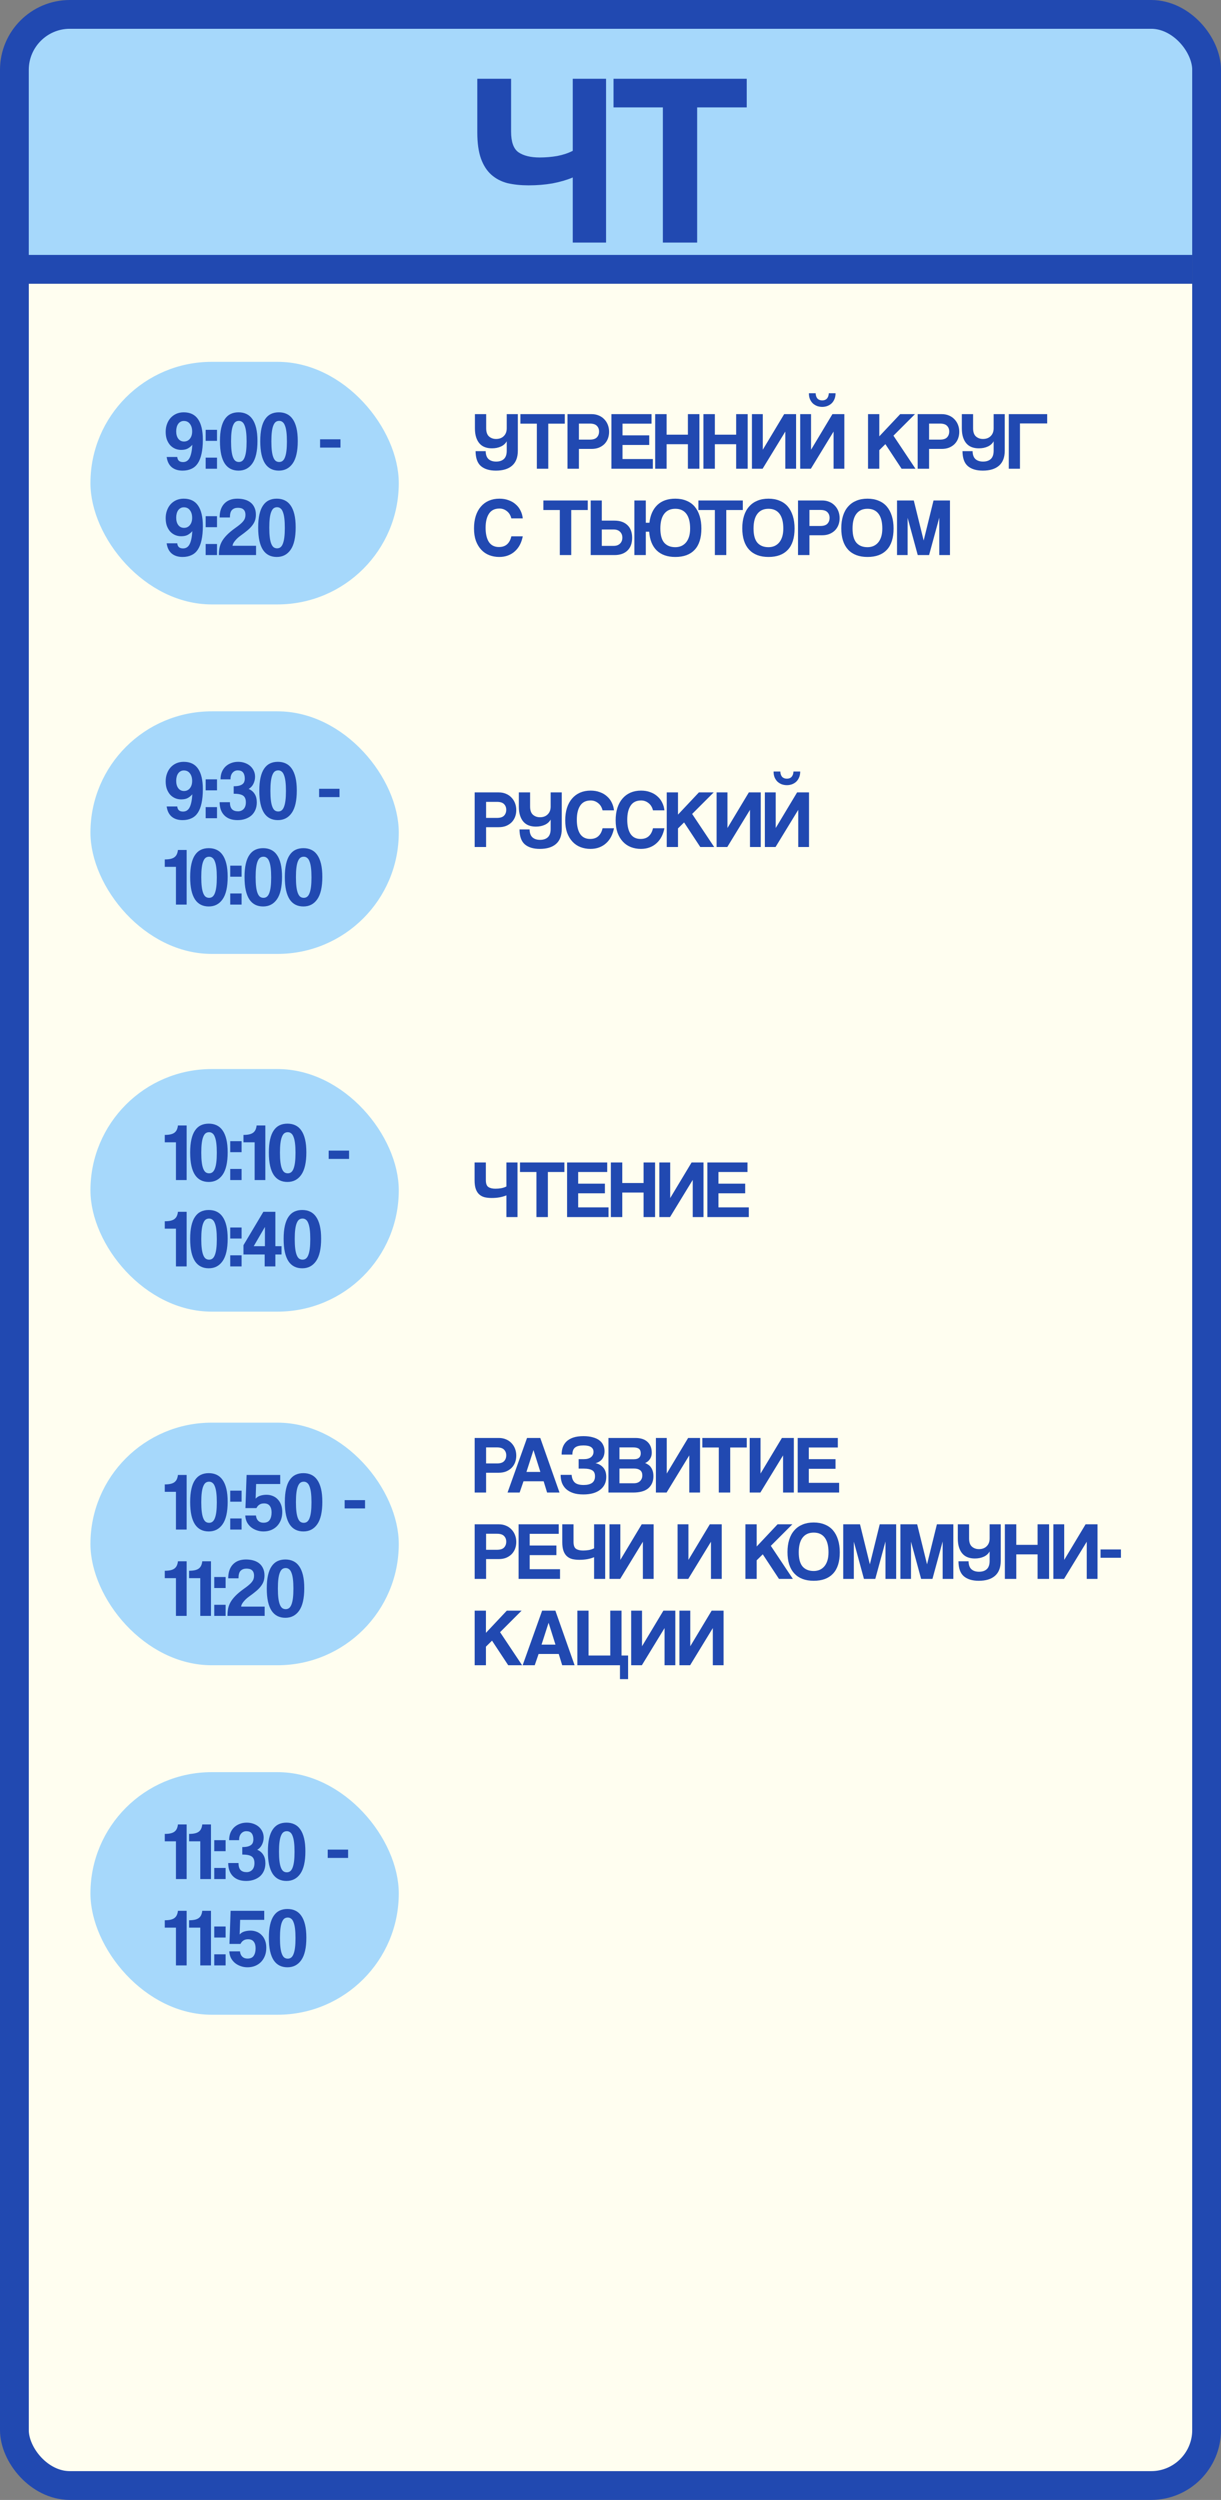 <?xml version="1.0" encoding="UTF-8"?> <svg xmlns="http://www.w3.org/2000/svg" width="297" height="608" viewBox="0 0 297 608" fill="none"><rect x="0" y="0" width="297" height="608" fill="#808080" stroke="none"/><rect x="5" y="7" width="285" height="57" fill="#A6D8FB"></rect><rect x="7" y="69" width="283" height="532" fill="#FFFEF0"></rect><rect x="3.5" y="3.5" width="290" height="601" rx="13.5" stroke="#2149B1" stroke-width="7"></rect><line x1="4" y1="65.5" x2="290" y2="65.5" stroke="#2149B1" stroke-width="7"></line><path d="M139.319 59V43.16C137.919 43.76 136.279 44.24 134.399 44.6C132.559 44.92 130.619 45.08 128.579 45.08C126.699 45.08 124.979 44.9 123.419 44.54C121.899 44.14 120.599 43.46 119.519 42.5C118.439 41.54 117.599 40.24 116.999 38.6C116.399 36.92 116.099 34.78 116.099 32.18V19.16H124.319V32C124.319 34.52 124.919 36.2 126.119 37.04C127.359 37.88 129.079 38.3 131.279 38.3C132.719 38.3 134.139 38.18 135.539 37.94C136.979 37.66 138.239 37.24 139.319 36.68V19.16H147.419V59H139.319ZM161.238 59V26.12H149.238V19.16H181.638V26.12H169.578V59H161.238Z" fill="#2149B1"></path><rect x="22" y="88" width="75" height="59" rx="29.5" fill="#A6D8FB"></rect><rect x="22" y="173" width="75" height="59" rx="29.5" fill="#A6D8FB"></rect><rect x="22" y="260" width="75" height="59" rx="29.5" fill="#A6D8FB"></rect><rect x="22" y="346" width="75" height="59" rx="29.5" fill="#A6D8FB"></rect><rect x="22" y="431" width="75" height="59" rx="29.5" fill="#A6D8FB"></rect><path d="M44.76 107.38C45.347 107.38 45.82 107.16 46.18 106.72C46.553 106.267 46.74 105.673 46.74 104.94C46.74 104.18 46.56 103.567 46.2 103.1C45.853 102.62 45.36 102.38 44.72 102.38C44.413 102.38 44.147 102.447 43.92 102.58C43.693 102.7 43.5 102.873 43.34 103.1C43.18 103.327 43.06 103.593 42.98 103.9C42.9 104.207 42.86 104.54 42.86 104.9C42.86 105.66 43.033 106.267 43.38 106.72C43.727 107.16 44.187 107.38 44.76 107.38ZM43.12 111.14C43.187 111.967 43.653 112.38 44.52 112.38C45.24 112.38 45.773 112.04 46.12 111.36C46.48 110.667 46.7 109.607 46.78 108.18C46.473 108.54 46.107 108.84 45.68 109.08C45.267 109.307 44.727 109.42 44.06 109.42C43.54 109.42 43.047 109.32 42.58 109.12C42.127 108.92 41.727 108.633 41.38 108.26C41.047 107.873 40.78 107.413 40.58 106.88C40.393 106.333 40.3 105.713 40.3 105.02C40.3 104.34 40.407 103.713 40.62 103.14C40.833 102.553 41.127 102.053 41.5 101.64C41.887 101.213 42.347 100.88 42.88 100.64C43.427 100.4 44.027 100.28 44.68 100.28C46.253 100.28 47.42 100.84 48.18 101.96C48.953 103.08 49.34 104.74 49.34 106.94C49.34 108.273 49.233 109.413 49.02 110.36C48.82 111.307 48.513 112.087 48.1 112.7C47.7 113.3 47.187 113.74 46.56 114.02C45.947 114.313 45.227 114.46 44.4 114.46C43.32 114.46 42.44 114.18 41.76 113.62C41.093 113.047 40.687 112.22 40.54 111.14H43.12ZM50.026 114V111.3H52.786V114H50.026ZM50.026 107.22V104.54H52.786V107.22H50.026ZM58.104 112.36C58.424 112.36 58.697 112.273 58.924 112.1C59.164 111.913 59.357 111.627 59.504 111.24C59.664 110.84 59.784 110.327 59.864 109.7C59.944 109.06 59.984 108.287 59.984 107.38C59.984 106.46 59.944 105.68 59.864 105.04C59.784 104.4 59.664 103.887 59.504 103.5C59.357 103.1 59.164 102.813 58.924 102.64C58.697 102.453 58.424 102.36 58.104 102.36C57.784 102.36 57.504 102.447 57.264 102.62C57.037 102.793 56.844 103.08 56.684 103.48C56.524 103.867 56.404 104.38 56.324 105.02C56.244 105.647 56.204 106.42 56.204 107.34C56.204 108.26 56.244 109.04 56.324 109.68C56.404 110.32 56.524 110.84 56.684 111.24C56.844 111.64 57.037 111.927 57.264 112.1C57.504 112.273 57.784 112.36 58.104 112.36ZM58.024 114.46C57.304 114.46 56.664 114.32 56.104 114.04C55.544 113.76 55.071 113.333 54.684 112.76C54.297 112.173 54.004 111.433 53.804 110.54C53.604 109.633 53.504 108.553 53.504 107.3C53.504 106.06 53.604 105 53.804 104.12C54.004 103.227 54.297 102.5 54.684 101.94C55.071 101.367 55.544 100.947 56.104 100.68C56.664 100.413 57.304 100.28 58.024 100.28C58.744 100.28 59.384 100.413 59.944 100.68C60.517 100.947 60.997 101.36 61.384 101.92C61.784 102.48 62.091 103.2 62.304 104.08C62.517 104.96 62.624 106.02 62.624 107.26C62.624 109.727 62.211 111.547 61.384 112.72C60.571 113.88 59.451 114.46 58.024 114.46ZM67.909 112.36C68.229 112.36 68.502 112.273 68.729 112.1C68.969 111.913 69.162 111.627 69.309 111.24C69.469 110.84 69.589 110.327 69.669 109.7C69.749 109.06 69.789 108.287 69.789 107.38C69.789 106.46 69.749 105.68 69.669 105.04C69.589 104.4 69.469 103.887 69.309 103.5C69.162 103.1 68.969 102.813 68.729 102.64C68.502 102.453 68.229 102.36 67.909 102.36C67.589 102.36 67.309 102.447 67.069 102.62C66.842 102.793 66.649 103.08 66.489 103.48C66.329 103.867 66.209 104.38 66.129 105.02C66.049 105.647 66.009 106.42 66.009 107.34C66.009 108.26 66.049 109.04 66.129 109.68C66.209 110.32 66.329 110.84 66.489 111.24C66.649 111.64 66.842 111.927 67.069 112.1C67.309 112.273 67.589 112.36 67.909 112.36ZM67.829 114.46C67.109 114.46 66.469 114.32 65.909 114.04C65.349 113.76 64.875 113.333 64.489 112.76C64.102 112.173 63.809 111.433 63.609 110.54C63.409 109.633 63.309 108.553 63.309 107.3C63.309 106.06 63.409 105 63.609 104.12C63.809 103.227 64.102 102.5 64.489 101.94C64.875 101.367 65.349 100.947 65.909 100.68C66.469 100.413 67.109 100.28 67.829 100.28C68.549 100.28 69.189 100.413 69.749 100.68C70.322 100.947 70.802 101.36 71.189 101.92C71.589 102.48 71.895 103.2 72.109 104.08C72.322 104.96 72.429 106.02 72.429 107.26C72.429 109.727 72.015 111.547 71.189 112.72C70.375 113.88 69.255 114.46 67.829 114.46ZM77.858 108.86V106.84H82.818V108.86H77.858ZM44.76 128.38C45.347 128.38 45.82 128.16 46.18 127.72C46.553 127.267 46.74 126.673 46.74 125.94C46.74 125.18 46.56 124.567 46.2 124.1C45.853 123.62 45.36 123.38 44.72 123.38C44.413 123.38 44.147 123.447 43.92 123.58C43.693 123.7 43.5 123.873 43.34 124.1C43.18 124.327 43.06 124.593 42.98 124.9C42.9 125.207 42.86 125.54 42.86 125.9C42.86 126.66 43.033 127.267 43.38 127.72C43.727 128.16 44.187 128.38 44.76 128.38ZM43.12 132.14C43.187 132.967 43.653 133.38 44.52 133.38C45.24 133.38 45.773 133.04 46.12 132.36C46.48 131.667 46.7 130.607 46.78 129.18C46.473 129.54 46.107 129.84 45.68 130.08C45.267 130.307 44.727 130.42 44.06 130.42C43.54 130.42 43.047 130.32 42.58 130.12C42.127 129.92 41.727 129.633 41.38 129.26C41.047 128.873 40.78 128.413 40.58 127.88C40.393 127.333 40.3 126.713 40.3 126.02C40.3 125.34 40.407 124.713 40.62 124.14C40.833 123.553 41.127 123.053 41.5 122.64C41.887 122.213 42.347 121.88 42.88 121.64C43.427 121.4 44.027 121.28 44.68 121.28C46.253 121.28 47.42 121.84 48.18 122.96C48.953 124.08 49.34 125.74 49.34 127.94C49.34 129.273 49.233 130.413 49.02 131.36C48.82 132.307 48.513 133.087 48.1 133.7C47.7 134.3 47.187 134.74 46.56 135.02C45.947 135.313 45.227 135.46 44.4 135.46C43.32 135.46 42.44 135.18 41.76 134.62C41.093 134.047 40.687 133.22 40.54 132.14H43.12ZM50.026 135V132.3H52.786V135H50.026ZM50.026 128.22V125.54H52.786V128.22H50.026ZM53.244 135C53.244 134.387 53.291 133.813 53.384 133.28C53.491 132.747 53.684 132.22 53.964 131.7C54.257 131.18 54.664 130.653 55.184 130.12C55.704 129.587 56.391 129.013 57.244 128.4C57.724 128.067 58.117 127.767 58.424 127.5C58.744 127.233 58.997 126.98 59.184 126.74C59.371 126.5 59.504 126.26 59.584 126.02C59.664 125.78 59.704 125.52 59.704 125.24C59.704 124.907 59.657 124.627 59.564 124.4C59.471 124.173 59.337 123.993 59.164 123.86C59.004 123.727 58.811 123.633 58.584 123.58C58.357 123.527 58.117 123.5 57.864 123.5C57.264 123.5 56.791 123.673 56.444 124.02C56.097 124.353 55.924 124.967 55.924 125.86H53.424C53.424 124.42 53.797 123.3 54.544 122.5C55.304 121.687 56.371 121.28 57.744 121.28C58.411 121.28 59.017 121.36 59.564 121.52C60.124 121.68 60.597 121.92 60.984 122.24C61.384 122.56 61.691 122.967 61.904 123.46C62.131 123.94 62.244 124.507 62.244 125.16C62.244 125.667 62.177 126.127 62.044 126.54C61.911 126.953 61.691 127.36 61.384 127.76C61.091 128.16 60.697 128.567 60.204 128.98C59.711 129.393 59.111 129.853 58.404 130.36C57.897 130.733 57.471 131.14 57.124 131.58C56.777 132.007 56.591 132.393 56.564 132.74H62.284V135H53.244ZM67.401 133.36C67.721 133.36 67.994 133.273 68.221 133.1C68.461 132.913 68.654 132.627 68.801 132.24C68.961 131.84 69.081 131.327 69.161 130.7C69.241 130.06 69.281 129.287 69.281 128.38C69.281 127.46 69.241 126.68 69.161 126.04C69.081 125.4 68.961 124.887 68.801 124.5C68.654 124.1 68.461 123.813 68.221 123.64C67.994 123.453 67.721 123.36 67.401 123.36C67.081 123.36 66.801 123.447 66.561 123.62C66.334 123.793 66.141 124.08 65.981 124.48C65.821 124.867 65.701 125.38 65.621 126.02C65.541 126.647 65.501 127.42 65.501 128.34C65.501 129.26 65.541 130.04 65.621 130.68C65.701 131.32 65.821 131.84 65.981 132.24C66.141 132.64 66.334 132.927 66.561 133.1C66.801 133.273 67.081 133.36 67.401 133.36ZM67.321 135.46C66.601 135.46 65.961 135.32 65.401 135.04C64.841 134.76 64.368 134.333 63.981 133.76C63.594 133.173 63.301 132.433 63.101 131.54C62.901 130.633 62.801 129.553 62.801 128.3C62.801 127.06 62.901 126 63.101 125.12C63.301 124.227 63.594 123.5 63.981 122.94C64.368 122.367 64.841 121.947 65.401 121.68C65.961 121.413 66.601 121.28 67.321 121.28C68.041 121.28 68.681 121.413 69.241 121.68C69.814 121.947 70.294 122.36 70.681 122.92C71.081 123.48 71.388 124.2 71.601 125.08C71.814 125.96 71.921 127.02 71.921 128.26C71.921 130.727 71.508 132.547 70.681 133.72C69.868 134.88 68.748 135.46 67.321 135.46Z" fill="#2149B1"></path><path d="M125.96 109.62C125.96 111.233 125.493 112.447 124.56 113.26C123.64 114.06 122.327 114.46 120.62 114.46C119.06 114.46 117.847 114.093 116.98 113.36C116.127 112.627 115.693 111.413 115.68 109.72H118.14C118.153 110.6 118.387 111.247 118.84 111.66C119.293 112.06 119.907 112.26 120.68 112.26C121.48 112.26 122.107 112.053 122.56 111.64C123.027 111.213 123.26 110.54 123.26 109.62V107.32C122.953 107.88 122.48 108.307 121.84 108.6C121.2 108.893 120.473 109.04 119.66 109.04C119.033 109.04 118.467 108.947 117.96 108.76C117.453 108.573 117.02 108.28 116.66 107.88C116.3 107.48 116.02 106.973 115.82 106.36C115.62 105.747 115.52 105.013 115.52 104.16V100.72H118.26V104.14C118.26 105.06 118.487 105.727 118.94 106.14C119.407 106.553 119.98 106.76 120.66 106.76C121.447 106.76 122.073 106.527 122.54 106.06C123.02 105.593 123.26 104.96 123.26 104.16V100.72H125.96V109.62ZM130.584 114V103.04H126.584V100.72H137.384V103.04H133.364V114H130.584ZM143.458 106.92C144.258 106.92 144.831 106.74 145.178 106.38C145.538 106.007 145.718 105.527 145.718 104.94C145.718 104.38 145.538 103.92 145.178 103.56C144.831 103.2 144.258 103.02 143.458 103.02H140.818V106.92H143.458ZM138.038 114V100.72H143.898C144.551 100.72 145.138 100.833 145.658 101.06C146.178 101.273 146.625 101.58 146.998 101.98C147.371 102.367 147.658 102.82 147.858 103.34C148.058 103.86 148.158 104.42 148.158 105.02C148.158 105.62 148.058 106.18 147.858 106.7C147.658 107.207 147.371 107.647 146.998 108.02C146.625 108.38 146.178 108.667 145.658 108.88C145.138 109.08 144.551 109.18 143.898 109.18H140.818V114H138.038ZM148.722 114V100.72H158.482V103.04H151.422V105.88H157.922V108.22H151.422V111.64H158.802V114H148.722ZM167.326 114V108.04H162.146V114H159.366V100.72H162.146V105.72H167.326V100.72H170.126V114H167.326ZM179.065 114V108.04H173.885V114H171.105V100.72H173.885V105.72H179.065V100.72H181.865V114H179.065ZM182.903 114V100.72H185.543V109.38L190.743 100.72H193.643V114H191.023V104.96L185.503 114H182.903ZM203.241 95.64C203.241 96.2 203.148 96.687 202.961 97.1C202.788 97.513 202.548 97.86 202.241 98.14C201.948 98.407 201.601 98.613 201.201 98.76C200.814 98.893 200.414 98.96 200.001 98.96C199.588 98.96 199.181 98.893 198.781 98.76C198.394 98.613 198.048 98.407 197.741 98.14C197.448 97.86 197.208 97.513 197.021 97.1C196.848 96.687 196.761 96.2 196.761 95.64H198.401C198.428 96.2 198.574 96.633 198.841 96.94C199.121 97.233 199.508 97.38 200.001 97.38C200.494 97.38 200.874 97.233 201.141 96.94C201.421 96.633 201.574 96.2 201.601 95.64H203.241ZM194.641 114V100.72H197.281V109.38L202.481 100.72H205.381V114H202.761V104.96L197.241 114H194.641ZM219.304 114L215.364 108.02L213.884 109.48V114H211.144V100.72H213.884V106.12L218.964 100.72H222.564L217.324 105.96L222.684 114H219.304ZM228.634 106.92C229.434 106.92 230.007 106.74 230.354 106.38C230.714 106.007 230.894 105.527 230.894 104.94C230.894 104.38 230.714 103.92 230.354 103.56C230.007 103.2 229.434 103.02 228.634 103.02H225.994V106.92H228.634ZM223.214 114V100.72H229.074C229.727 100.72 230.314 100.833 230.834 101.06C231.354 101.273 231.801 101.58 232.174 101.98C232.547 102.367 232.834 102.82 233.034 103.34C233.234 103.86 233.334 104.42 233.334 105.02C233.334 105.62 233.234 106.18 233.034 106.7C232.834 107.207 232.547 107.647 232.174 108.02C231.801 108.38 231.354 108.667 230.834 108.88C230.314 109.08 229.727 109.18 229.074 109.18H225.994V114H223.214ZM244.398 109.62C244.398 111.233 243.931 112.447 242.998 113.26C242.078 114.06 240.764 114.46 239.058 114.46C237.498 114.46 236.284 114.093 235.418 113.36C234.564 112.627 234.131 111.413 234.118 109.72H236.578C236.591 110.6 236.824 111.247 237.278 111.66C237.731 112.06 238.344 112.26 239.118 112.26C239.918 112.26 240.544 112.053 240.998 111.64C241.464 111.213 241.698 110.54 241.698 109.62V107.32C241.391 107.88 240.918 108.307 240.278 108.6C239.638 108.893 238.911 109.04 238.098 109.04C237.471 109.04 236.904 108.947 236.398 108.76C235.891 108.573 235.458 108.28 235.098 107.88C234.738 107.48 234.458 106.973 234.258 106.36C234.058 105.747 233.958 105.013 233.958 104.16V100.72H236.698V104.14C236.698 105.06 236.924 105.727 237.378 106.14C237.844 106.553 238.418 106.76 239.098 106.76C239.884 106.76 240.511 106.527 240.978 106.06C241.458 105.593 241.698 104.96 241.698 104.16V100.72H244.398V109.62ZM254.721 100.72V102.98H248.101V114H245.381V100.72H254.721ZM127.16 130.44C127.013 131.2 126.78 131.887 126.46 132.5C126.14 133.113 125.733 133.64 125.24 134.08C124.76 134.52 124.2 134.86 123.56 135.1C122.92 135.34 122.213 135.46 121.44 135.46C120.573 135.46 119.76 135.313 119 135.02C118.253 134.727 117.607 134.287 117.06 133.7C116.513 133.113 116.08 132.393 115.76 131.54C115.453 130.673 115.3 129.667 115.3 128.52C115.3 127.4 115.44 126.393 115.72 125.5C116.013 124.593 116.427 123.833 116.96 123.22C117.493 122.593 118.14 122.113 118.9 121.78C119.673 121.447 120.533 121.28 121.48 121.28C122.307 121.28 123.053 121.407 123.72 121.66C124.4 121.9 124.98 122.24 125.46 122.68C125.953 123.107 126.34 123.613 126.62 124.2C126.913 124.787 127.093 125.413 127.16 126.08H124.38C124.193 125.32 123.833 124.733 123.3 124.32C122.767 123.893 122.167 123.68 121.5 123.68C120.34 123.68 119.487 124.1 118.94 124.94C118.393 125.767 118.12 126.907 118.12 128.36C118.12 129.84 118.387 130.993 118.92 131.82C119.467 132.633 120.28 133.04 121.36 133.04C122.187 133.04 122.847 132.82 123.34 132.38C123.847 131.927 124.193 131.28 124.38 130.44H127.16ZM136.17 135V124.04H132.17V121.72H142.97V124.04H138.95V135H136.17ZM146.384 128.78V132.76H149.284C149.924 132.76 150.431 132.58 150.804 132.22C151.191 131.847 151.384 131.36 151.384 130.76C151.384 130.173 151.197 129.7 150.824 129.34C150.464 128.967 149.951 128.78 149.284 128.78H146.384ZM149.464 126.62C150.797 126.62 151.844 126.98 152.604 127.7C153.377 128.42 153.764 129.453 153.764 130.8C153.764 132.147 153.377 133.187 152.604 133.92C151.844 134.64 150.797 135 149.464 135H143.684V121.72H146.384V126.62H149.464ZM154.308 135V121.72H157.088V127.14H157.968C158.181 125.287 158.821 123.847 159.888 122.82C160.968 121.793 162.428 121.28 164.268 121.28C165.281 121.28 166.181 121.447 166.968 121.78C167.768 122.1 168.434 122.573 168.968 123.2C169.501 123.827 169.908 124.593 170.188 125.5C170.468 126.393 170.608 127.407 170.608 128.54C170.608 130.833 170.061 132.56 168.968 133.72C167.888 134.88 166.321 135.46 164.268 135.46C162.348 135.46 160.841 134.933 159.748 133.88C158.668 132.827 158.054 131.307 157.908 129.32H157.088V135H154.308ZM164.268 133.08C164.761 133.08 165.228 132.993 165.668 132.82C166.108 132.633 166.488 132.36 166.808 132C167.141 131.627 167.401 131.153 167.588 130.58C167.774 130.007 167.868 129.327 167.868 128.54C167.868 126.967 167.561 125.773 166.948 124.96C166.334 124.147 165.441 123.74 164.268 123.74C163.094 123.74 162.194 124.147 161.568 124.96C160.941 125.773 160.628 126.967 160.628 128.54C160.628 130.113 160.941 131.267 161.568 132C162.208 132.72 163.108 133.08 164.268 133.08ZM173.885 135V124.04H169.885V121.72H180.685V124.04H176.665V135H173.885ZM186.934 133.08C187.427 133.08 187.894 132.993 188.334 132.82C188.774 132.633 189.154 132.36 189.474 132C189.807 131.627 190.067 131.153 190.254 130.58C190.441 130.007 190.534 129.327 190.534 128.54C190.534 126.967 190.227 125.773 189.614 124.96C189.001 124.147 188.107 123.74 186.934 123.74C185.761 123.74 184.861 124.147 184.234 124.96C183.607 125.773 183.294 126.967 183.294 128.54C183.294 130.113 183.607 131.267 184.234 132C184.874 132.72 185.774 133.08 186.934 133.08ZM186.934 135.46C184.881 135.46 183.301 134.86 182.194 133.66C181.101 132.46 180.554 130.733 180.554 128.48C180.554 127.36 180.694 126.353 180.974 125.46C181.254 124.567 181.667 123.813 182.214 123.2C182.761 122.573 183.427 122.1 184.214 121.78C185.001 121.447 185.907 121.28 186.934 121.28C187.947 121.28 188.847 121.447 189.634 121.78C190.434 122.1 191.101 122.573 191.634 123.2C192.167 123.827 192.574 124.593 192.854 125.5C193.134 126.393 193.274 127.407 193.274 128.54C193.274 130.833 192.727 132.56 191.634 133.72C190.554 134.88 188.987 135.46 186.934 135.46ZM199.532 127.92C200.332 127.92 200.906 127.74 201.252 127.38C201.612 127.007 201.792 126.527 201.792 125.94C201.792 125.38 201.612 124.92 201.252 124.56C200.906 124.2 200.332 124.02 199.532 124.02H196.892V127.92H199.532ZM194.112 135V121.72H199.972C200.626 121.72 201.212 121.833 201.732 122.06C202.252 122.273 202.699 122.58 203.072 122.98C203.446 123.367 203.732 123.82 203.932 124.34C204.132 124.86 204.232 125.42 204.232 126.02C204.232 126.62 204.132 127.18 203.932 127.7C203.732 128.207 203.446 128.647 203.072 129.02C202.699 129.38 202.252 129.667 201.732 129.88C201.212 130.08 200.626 130.18 199.972 130.18H196.892V135H194.112ZM211.016 133.08C211.509 133.08 211.976 132.993 212.416 132.82C212.856 132.633 213.236 132.36 213.556 132C213.889 131.627 214.149 131.153 214.336 130.58C214.523 130.007 214.616 129.327 214.616 128.54C214.616 126.967 214.309 125.773 213.696 124.96C213.083 124.147 212.189 123.74 211.016 123.74C209.843 123.74 208.943 124.147 208.316 124.96C207.689 125.773 207.376 126.967 207.376 128.54C207.376 130.113 207.689 131.267 208.316 132C208.956 132.72 209.856 133.08 211.016 133.08ZM211.016 135.46C208.963 135.46 207.383 134.86 206.276 133.66C205.183 132.46 204.636 130.733 204.636 128.48C204.636 127.36 204.776 126.353 205.056 125.46C205.336 124.567 205.749 123.813 206.296 123.2C206.843 122.573 207.509 122.1 208.296 121.78C209.083 121.447 209.989 121.28 211.016 121.28C212.029 121.28 212.929 121.447 213.716 121.78C214.516 122.1 215.183 122.573 215.716 123.2C216.249 123.827 216.656 124.593 216.936 125.5C217.216 126.393 217.356 127.407 217.356 128.54C217.356 130.833 216.809 132.56 215.716 133.72C214.636 134.88 213.069 135.46 211.016 135.46ZM228.474 135V125.9L225.994 135H223.234L220.774 125.94V135H218.194V121.72H222.274L224.674 131.46L227.074 121.72H231.074V135H228.474Z" fill="#2149B1"></path><path d="M120.88 198.92C121.68 198.92 122.253 198.74 122.6 198.38C122.96 198.007 123.14 197.527 123.14 196.94C123.14 196.38 122.96 195.92 122.6 195.56C122.253 195.2 121.68 195.02 120.88 195.02H118.24V198.92H120.88ZM115.46 206V192.72H121.32C121.973 192.72 122.56 192.833 123.08 193.06C123.6 193.273 124.047 193.58 124.42 193.98C124.793 194.367 125.08 194.82 125.28 195.34C125.48 195.86 125.58 196.42 125.58 197.02C125.58 197.62 125.48 198.18 125.28 198.7C125.08 199.207 124.793 199.647 124.42 200.02C124.047 200.38 123.6 200.667 123.08 200.88C122.56 201.08 121.973 201.18 121.32 201.18H118.24V206H115.46ZM136.644 201.62C136.644 203.233 136.177 204.447 135.244 205.26C134.324 206.06 133.01 206.46 131.304 206.46C129.744 206.46 128.53 206.093 127.664 205.36C126.81 204.627 126.377 203.413 126.364 201.72H128.824C128.837 202.6 129.07 203.247 129.524 203.66C129.977 204.06 130.59 204.26 131.364 204.26C132.164 204.26 132.79 204.053 133.244 203.64C133.71 203.213 133.944 202.54 133.944 201.62V199.32C133.637 199.88 133.164 200.307 132.524 200.6C131.884 200.893 131.157 201.04 130.344 201.04C129.717 201.04 129.15 200.947 128.644 200.76C128.137 200.573 127.704 200.28 127.344 199.88C126.984 199.48 126.704 198.973 126.504 198.36C126.304 197.747 126.204 197.013 126.204 196.16V192.72H128.944V196.14C128.944 197.06 129.17 197.727 129.624 198.14C130.09 198.553 130.664 198.76 131.344 198.76C132.13 198.76 132.757 198.527 133.224 198.06C133.704 197.593 133.944 196.96 133.944 196.16V192.72H136.644V201.62ZM149.348 201.44C149.201 202.2 148.968 202.887 148.648 203.5C148.328 204.113 147.921 204.64 147.428 205.08C146.948 205.52 146.388 205.86 145.748 206.1C145.108 206.34 144.401 206.46 143.628 206.46C142.761 206.46 141.948 206.313 141.188 206.02C140.441 205.727 139.794 205.287 139.248 204.7C138.701 204.113 138.268 203.393 137.948 202.54C137.641 201.673 137.488 200.667 137.488 199.52C137.488 198.4 137.628 197.393 137.908 196.5C138.201 195.593 138.614 194.833 139.148 194.22C139.681 193.593 140.328 193.113 141.088 192.78C141.861 192.447 142.721 192.28 143.668 192.28C144.494 192.28 145.241 192.407 145.908 192.66C146.588 192.9 147.168 193.24 147.648 193.68C148.141 194.107 148.528 194.613 148.808 195.2C149.101 195.787 149.281 196.413 149.348 197.08H146.568C146.381 196.32 146.021 195.733 145.488 195.32C144.954 194.893 144.354 194.68 143.688 194.68C142.528 194.68 141.674 195.1 141.128 195.94C140.581 196.767 140.308 197.907 140.308 199.36C140.308 200.84 140.574 201.993 141.108 202.82C141.654 203.633 142.468 204.04 143.548 204.04C144.374 204.04 145.034 203.82 145.528 203.38C146.034 202.927 146.381 202.28 146.568 201.44H149.348ZM161.613 201.44C161.466 202.2 161.233 202.887 160.913 203.5C160.593 204.113 160.186 204.64 159.693 205.08C159.213 205.52 158.653 205.86 158.013 206.1C157.373 206.34 156.666 206.46 155.893 206.46C155.026 206.46 154.213 206.313 153.453 206.02C152.706 205.727 152.06 205.287 151.513 204.7C150.966 204.113 150.533 203.393 150.213 202.54C149.906 201.673 149.753 200.667 149.753 199.52C149.753 198.4 149.893 197.393 150.173 196.5C150.466 195.593 150.88 194.833 151.413 194.22C151.946 193.593 152.593 193.113 153.353 192.78C154.126 192.447 154.986 192.28 155.933 192.28C156.76 192.28 157.506 192.407 158.173 192.66C158.853 192.9 159.433 193.24 159.913 193.68C160.406 194.107 160.793 194.613 161.073 195.2C161.366 195.787 161.546 196.413 161.613 197.08H158.833C158.646 196.32 158.286 195.733 157.753 195.32C157.22 194.893 156.62 194.68 155.953 194.68C154.793 194.68 153.94 195.1 153.393 195.94C152.846 196.767 152.573 197.907 152.573 199.36C152.573 200.84 152.84 201.993 153.373 202.82C153.92 203.633 154.733 204.04 155.813 204.04C156.64 204.04 157.3 203.82 157.793 203.38C158.3 202.927 158.646 202.28 158.833 201.44H161.613ZM170.339 206L166.399 200.02L164.919 201.48V206H162.179V192.72H164.919V198.12L169.999 192.72H173.599L168.359 197.96L173.719 206H170.339ZM174.309 206V192.72H176.949V201.38L182.149 192.72H185.049V206H182.429V196.96L176.909 206H174.309ZM194.647 187.64C194.647 188.2 194.554 188.687 194.367 189.1C194.194 189.513 193.954 189.86 193.647 190.14C193.354 190.407 193.007 190.613 192.607 190.76C192.221 190.893 191.821 190.96 191.407 190.96C190.994 190.96 190.587 190.893 190.187 190.76C189.801 190.613 189.454 190.407 189.147 190.14C188.854 189.86 188.614 189.513 188.427 189.1C188.254 188.687 188.167 188.2 188.167 187.64H189.807C189.834 188.2 189.981 188.633 190.247 188.94C190.527 189.233 190.914 189.38 191.407 189.38C191.901 189.38 192.281 189.233 192.547 188.94C192.827 188.633 192.981 188.2 193.007 187.64H194.647ZM186.047 206V192.72H188.687V201.38L193.887 192.72H196.787V206H194.167V196.96L188.647 206H186.047Z" fill="#2149B1"></path><path d="M123.18 296V290.72C122.713 290.92 122.167 291.08 121.54 291.2C120.927 291.307 120.28 291.36 119.6 291.36C118.973 291.36 118.4 291.3 117.88 291.18C117.373 291.047 116.94 290.82 116.58 290.5C116.22 290.18 115.94 289.747 115.74 289.2C115.54 288.64 115.44 287.927 115.44 287.06V282.72H118.18V287C118.18 287.84 118.38 288.4 118.78 288.68C119.193 288.96 119.767 289.1 120.5 289.1C120.98 289.1 121.453 289.06 121.92 288.98C122.4 288.887 122.82 288.747 123.18 288.56V282.72H125.88V296H123.18ZM130.486 296V285.04H126.486V282.72H137.286V285.04H133.266V296H130.486ZM137.94 296V282.72H147.7V285.04H140.64V287.88H147.14V290.22H140.64V293.64H148.02V296H137.94ZM156.545 296V290.04H151.365V296H148.585V282.72H151.365V287.72H156.545V282.72H159.345V296H156.545ZM160.383 296V282.72H163.023V291.38L168.223 282.72H171.123V296H168.503V286.96L162.983 296H160.383ZM172.062 296V282.72H181.822V285.04H174.762V287.88H181.262V290.22H174.762V293.64H182.142V296H172.062Z" fill="#2149B1"></path><path d="M120.88 355.92C121.68 355.92 122.253 355.74 122.6 355.38C122.96 355.007 123.14 354.527 123.14 353.94C123.14 353.38 122.96 352.92 122.6 352.56C122.253 352.2 121.68 352.02 120.88 352.02H118.24V355.92H120.88ZM115.46 363V349.72H121.32C121.973 349.72 122.56 349.833 123.08 350.06C123.6 350.273 124.047 350.58 124.42 350.98C124.793 351.367 125.08 351.82 125.28 352.34C125.48 352.86 125.58 353.42 125.58 354.02C125.58 354.62 125.48 355.18 125.28 355.7C125.08 356.207 124.793 356.647 124.42 357.02C124.047 357.38 123.6 357.667 123.08 357.88C122.56 358.08 121.973 358.18 121.32 358.18H118.24V363H115.46ZM129.778 352.7H129.758L128.058 357.98H131.438L129.778 352.7ZM133.078 363L132.238 360.26H127.338L126.398 363H123.458L128.198 349.72H131.418L136.098 363H133.078ZM140.75 357.18V354.88H141.99C142.75 354.88 143.337 354.72 143.75 354.4C144.163 354.067 144.37 353.633 144.37 353.1C144.37 352.593 144.17 352.207 143.77 351.94C143.383 351.673 142.763 351.54 141.91 351.54C140.977 351.54 140.297 351.713 139.87 352.06C139.443 352.407 139.23 352.973 139.23 353.76H136.61C136.61 353.12 136.703 352.527 136.89 351.98C137.09 351.433 137.397 350.96 137.81 350.56C138.237 350.16 138.783 349.847 139.45 349.62C140.13 349.393 140.957 349.28 141.93 349.28C142.797 349.28 143.55 349.373 144.19 349.56C144.843 349.733 145.377 349.98 145.79 350.3C146.217 350.62 146.53 351.007 146.73 351.46C146.943 351.9 147.05 352.387 147.05 352.92C147.05 353.667 146.863 354.3 146.49 354.82C146.117 355.327 145.57 355.673 144.85 355.86C145.61 356.007 146.237 356.36 146.73 356.92C147.223 357.48 147.47 358.24 147.47 359.2C147.47 360.52 146.977 361.56 145.99 362.32C145.017 363.08 143.65 363.46 141.89 363.46C140.903 363.46 140.063 363.34 139.37 363.1C138.677 362.86 138.103 362.527 137.65 362.1C137.21 361.673 136.883 361.173 136.67 360.6C136.47 360.013 136.37 359.38 136.37 358.7H139.05C139.103 359.5 139.35 360.113 139.79 360.54C140.23 360.953 140.957 361.16 141.97 361.16C142.85 361.16 143.53 360.993 144.01 360.66C144.49 360.313 144.73 359.773 144.73 359.04C144.73 358.32 144.497 357.833 144.03 357.58C143.577 357.313 142.93 357.18 142.09 357.18H140.75ZM154.199 360.74C154.839 360.74 155.339 360.56 155.699 360.2C156.059 359.84 156.239 359.387 156.239 358.84C156.239 358.253 156.059 357.827 155.699 357.56C155.352 357.293 154.866 357.16 154.239 357.16H150.679V360.74H154.199ZM150.679 352.02V354.9H154.179C155.299 354.9 155.859 354.42 155.859 353.46C155.859 352.953 155.712 352.587 155.419 352.36C155.139 352.133 154.672 352.02 154.019 352.02H150.679ZM147.999 363V349.72H154.539C155.846 349.72 156.839 350.047 157.519 350.7C158.199 351.34 158.539 352.22 158.539 353.34C158.539 353.913 158.386 354.427 158.079 354.88C157.772 355.32 157.386 355.633 156.919 355.82C157.199 355.927 157.459 356.067 157.699 356.24C157.952 356.4 158.166 356.613 158.339 356.88C158.526 357.133 158.672 357.44 158.779 357.8C158.886 358.147 158.939 358.56 158.939 359.04C158.939 360.253 158.532 361.22 157.719 361.94C156.906 362.647 155.659 363 153.979 363H147.999ZM159.543 363V349.72H162.183V358.38L167.383 349.72H170.283V363H167.663V353.96L162.143 363H159.543ZM174.842 363V352.04H170.842V349.72H181.642V352.04H177.622V363H174.842ZM182.356 363V349.72H184.996V358.38L190.196 349.72H193.096V363H190.476V353.96L184.956 363H182.356ZM194.034 363V349.72H203.794V352.04H196.734V354.88H203.234V357.22H196.734V360.64H204.114V363H194.034ZM120.88 376.92C121.68 376.92 122.253 376.74 122.6 376.38C122.96 376.007 123.14 375.527 123.14 374.94C123.14 374.38 122.96 373.92 122.6 373.56C122.253 373.2 121.68 373.02 120.88 373.02H118.24V376.92H120.88ZM115.46 384V370.72H121.32C121.973 370.72 122.56 370.833 123.08 371.06C123.6 371.273 124.047 371.58 124.42 371.98C124.793 372.367 125.08 372.82 125.28 373.34C125.48 373.86 125.58 374.42 125.58 375.02C125.58 375.62 125.48 376.18 125.28 376.7C125.08 377.207 124.793 377.647 124.42 378.02C124.047 378.38 123.6 378.667 123.08 378.88C122.56 379.08 121.973 379.18 121.32 379.18H118.24V384H115.46ZM126.144 384V370.72H135.904V373.04H128.844V375.88H135.344V378.22H128.844V381.64H136.224V384H126.144ZM144.508 384V378.72C144.041 378.92 143.495 379.08 142.868 379.2C142.255 379.307 141.608 379.36 140.928 379.36C140.301 379.36 139.728 379.3 139.208 379.18C138.701 379.047 138.268 378.82 137.908 378.5C137.548 378.18 137.268 377.747 137.068 377.2C136.868 376.64 136.768 375.927 136.768 375.06V370.72H139.508V375C139.508 375.84 139.708 376.4 140.108 376.68C140.521 376.96 141.095 377.1 141.828 377.1C142.308 377.1 142.781 377.06 143.248 376.98C143.728 376.887 144.148 376.747 144.508 376.56V370.72H147.208V384H144.508ZM148.254 384V370.72H150.894V379.38L156.094 370.72H158.994V384H156.374V374.96L150.854 384H148.254ZM164.817 384V370.72H167.457V379.38L172.657 370.72H175.557V384H172.937V374.96L167.417 384H164.817ZM189.479 384L185.539 378.02L184.059 379.48V384H181.319V370.72H184.059V376.12L189.139 370.72H192.739L187.499 375.96L192.859 384H189.479ZM197.93 382.08C198.423 382.08 198.89 381.993 199.33 381.82C199.77 381.633 200.15 381.36 200.47 381C200.803 380.627 201.063 380.153 201.25 379.58C201.437 379.007 201.53 378.327 201.53 377.54C201.53 375.967 201.223 374.773 200.61 373.96C199.997 373.147 199.103 372.74 197.93 372.74C196.757 372.74 195.857 373.147 195.23 373.96C194.603 374.773 194.29 375.967 194.29 377.54C194.29 379.113 194.603 380.267 195.23 381C195.87 381.72 196.77 382.08 197.93 382.08ZM197.93 384.46C195.877 384.46 194.297 383.86 193.19 382.66C192.097 381.46 191.55 379.733 191.55 377.48C191.55 376.36 191.69 375.353 191.97 374.46C192.25 373.567 192.663 372.813 193.21 372.2C193.757 371.573 194.423 371.1 195.21 370.78C195.997 370.447 196.903 370.28 197.93 370.28C198.943 370.28 199.843 370.447 200.63 370.78C201.43 371.1 202.097 371.573 202.63 372.2C203.163 372.827 203.57 373.593 203.85 374.5C204.13 375.393 204.27 376.407 204.27 377.54C204.27 379.833 203.723 381.56 202.63 382.72C201.55 383.88 199.983 384.46 197.93 384.46ZM215.388 384V374.9L212.908 384H210.148L207.688 374.94V384H205.108V370.72H209.188L211.588 380.46L213.988 370.72H217.988V384H215.388ZM229.295 384V374.9L226.815 384H224.055L221.595 374.94V384H219.015V370.72H223.095L225.495 380.46L227.895 370.72H231.895V384H229.295ZM243.421 379.62C243.421 381.233 242.954 382.447 242.021 383.26C241.101 384.06 239.788 384.46 238.081 384.46C236.521 384.46 235.308 384.093 234.441 383.36C233.588 382.627 233.154 381.413 233.141 379.72H235.601C235.614 380.6 235.848 381.247 236.301 381.66C236.754 382.06 237.368 382.26 238.141 382.26C238.941 382.26 239.568 382.053 240.021 381.64C240.488 381.213 240.721 380.54 240.721 379.62V377.32C240.414 377.88 239.941 378.307 239.301 378.6C238.661 378.893 237.934 379.04 237.121 379.04C236.494 379.04 235.928 378.947 235.421 378.76C234.914 378.573 234.481 378.28 234.121 377.88C233.761 377.48 233.481 376.973 233.281 376.36C233.081 375.747 232.981 375.013 232.981 374.16V370.72H235.721V374.14C235.721 375.06 235.948 375.727 236.401 376.14C236.868 376.553 237.441 376.76 238.121 376.76C238.908 376.76 239.534 376.527 240.001 376.06C240.481 375.593 240.721 374.96 240.721 374.16V370.72H243.421V379.62ZM252.385 384V378.04H247.205V384H244.425V370.72H247.205V375.72H252.385V370.72H255.185V384H252.385ZM256.223 384V370.72H258.863V379.38L264.063 370.72H266.963V384H264.343V374.96L258.823 384H256.223ZM267.701 378.86V376.84H272.661V378.86H267.701ZM123.62 405L119.68 399.02L118.2 400.48V405H115.46V391.72H118.2V397.12L123.28 391.72H126.88L121.64 396.96L127 405H123.62ZM133.45 394.7H133.43L131.73 399.98H135.11L133.45 394.7ZM136.75 405L135.91 402.26H131.01L130.07 405H127.13L131.87 391.72H135.09L139.77 405H136.75ZM150.802 408.38V405H140.442V391.72H143.162V402.64H148.442V391.72H151.182V402.64H152.782V408.38H150.802ZM153.528 405V391.72H156.168V400.38L161.368 391.72H164.268V405H161.648V395.96L156.128 405H153.528ZM165.266 405V391.72H167.906V400.38L173.106 391.72H176.006V405H173.386V395.96L167.866 405H165.266Z" fill="#2149B1"></path><path d="M44.76 192.38C45.347 192.38 45.82 192.16 46.18 191.72C46.553 191.267 46.74 190.673 46.74 189.94C46.74 189.18 46.56 188.567 46.2 188.1C45.853 187.62 45.36 187.38 44.72 187.38C44.413 187.38 44.147 187.447 43.92 187.58C43.693 187.7 43.5 187.873 43.34 188.1C43.18 188.327 43.06 188.593 42.98 188.9C42.9 189.207 42.86 189.54 42.86 189.9C42.86 190.66 43.033 191.267 43.38 191.72C43.727 192.16 44.187 192.38 44.76 192.38ZM43.12 196.14C43.187 196.967 43.653 197.38 44.52 197.38C45.24 197.38 45.773 197.04 46.12 196.36C46.48 195.667 46.7 194.607 46.78 193.18C46.473 193.54 46.107 193.84 45.68 194.08C45.267 194.307 44.727 194.42 44.06 194.42C43.54 194.42 43.047 194.32 42.58 194.12C42.127 193.92 41.727 193.633 41.38 193.26C41.047 192.873 40.78 192.413 40.58 191.88C40.393 191.333 40.3 190.713 40.3 190.02C40.3 189.34 40.407 188.713 40.62 188.14C40.833 187.553 41.127 187.053 41.5 186.64C41.887 186.213 42.347 185.88 42.88 185.64C43.427 185.4 44.027 185.28 44.68 185.28C46.253 185.28 47.42 185.84 48.18 186.96C48.953 188.08 49.34 189.74 49.34 191.94C49.34 193.273 49.233 194.413 49.02 195.36C48.82 196.307 48.513 197.087 48.1 197.7C47.7 198.3 47.187 198.74 46.56 199.02C45.947 199.313 45.227 199.46 44.4 199.46C43.32 199.46 42.44 199.18 41.76 198.62C41.093 198.047 40.687 197.22 40.54 196.14H43.12ZM50.026 199V196.3H52.786V199H50.026ZM50.026 192.22V189.54H52.786V192.22H50.026ZM56.844 191.22C57.404 191.22 57.857 191.173 58.204 191.08C58.564 190.973 58.837 190.84 59.024 190.68C59.224 190.507 59.357 190.313 59.424 190.1C59.504 189.873 59.544 189.64 59.544 189.4C59.544 188.733 59.404 188.227 59.124 187.88C58.857 187.533 58.424 187.36 57.824 187.36C57.317 187.36 56.897 187.553 56.564 187.94C56.231 188.313 56.064 188.847 56.064 189.54H53.644C53.644 188.9 53.744 188.32 53.944 187.8C54.157 187.28 54.451 186.833 54.824 186.46C55.211 186.087 55.664 185.8 56.184 185.6C56.717 185.387 57.297 185.28 57.924 185.28C58.497 185.28 59.031 185.367 59.524 185.54C60.031 185.713 60.471 185.96 60.844 186.28C61.217 186.6 61.511 186.987 61.724 187.44C61.937 187.88 62.044 188.367 62.044 188.9C62.044 189.5 61.911 190.073 61.644 190.62C61.391 191.153 61.004 191.573 60.484 191.88C61.124 192.147 61.611 192.553 61.944 193.1C62.291 193.633 62.464 194.32 62.464 195.16C62.464 195.827 62.351 196.427 62.124 196.96C61.897 197.493 61.577 197.947 61.164 198.32C60.751 198.68 60.257 198.96 59.684 199.16C59.111 199.36 58.477 199.46 57.784 199.46C56.397 199.46 55.324 199.073 54.564 198.3C53.804 197.527 53.424 196.46 53.424 195.1H55.924C55.924 195.873 56.091 196.44 56.424 196.8C56.757 197.147 57.251 197.32 57.904 197.32C58.451 197.32 58.904 197.133 59.264 196.76C59.624 196.373 59.804 195.827 59.804 195.12C59.804 194.347 59.577 193.807 59.124 193.5C58.684 193.193 57.924 193.04 56.844 193.04V191.22ZM67.674 197.36C67.994 197.36 68.268 197.273 68.494 197.1C68.734 196.913 68.928 196.627 69.074 196.24C69.234 195.84 69.354 195.327 69.434 194.7C69.514 194.06 69.554 193.287 69.554 192.38C69.554 191.46 69.514 190.68 69.434 190.04C69.354 189.4 69.234 188.887 69.074 188.5C68.928 188.1 68.734 187.813 68.494 187.64C68.268 187.453 67.994 187.36 67.674 187.36C67.354 187.36 67.074 187.447 66.834 187.62C66.608 187.793 66.414 188.08 66.254 188.48C66.094 188.867 65.974 189.38 65.894 190.02C65.814 190.647 65.774 191.42 65.774 192.34C65.774 193.26 65.814 194.04 65.894 194.68C65.974 195.32 66.094 195.84 66.254 196.24C66.414 196.64 66.608 196.927 66.834 197.1C67.074 197.273 67.354 197.36 67.674 197.36ZM67.594 199.46C66.874 199.46 66.234 199.32 65.674 199.04C65.114 198.76 64.641 198.333 64.254 197.76C63.868 197.173 63.574 196.433 63.374 195.54C63.174 194.633 63.074 193.553 63.074 192.3C63.074 191.06 63.174 190 63.374 189.12C63.574 188.227 63.868 187.5 64.254 186.94C64.641 186.367 65.114 185.947 65.674 185.68C66.234 185.413 66.874 185.28 67.594 185.28C68.314 185.28 68.954 185.413 69.514 185.68C70.088 185.947 70.568 186.36 70.954 186.92C71.354 187.48 71.661 188.2 71.874 189.08C72.088 189.96 72.194 191.02 72.194 192.26C72.194 194.727 71.781 196.547 70.954 197.72C70.141 198.88 69.021 199.46 67.594 199.46ZM77.623 193.86V191.84H82.583V193.86H77.623ZM42.8 220V210.82H40.08V209.02C40.653 209.02 41.133 208.973 41.52 208.88C41.907 208.787 42.22 208.647 42.46 208.46C42.713 208.26 42.9 208.02 43.02 207.74C43.153 207.447 43.24 207.107 43.28 206.72H45.4V220H42.8ZM50.858 218.36C51.178 218.36 51.451 218.273 51.678 218.1C51.918 217.913 52.111 217.627 52.258 217.24C52.418 216.84 52.538 216.327 52.618 215.7C52.698 215.06 52.738 214.287 52.738 213.38C52.738 212.46 52.698 211.68 52.618 211.04C52.538 210.4 52.418 209.887 52.258 209.5C52.111 209.1 51.918 208.813 51.678 208.64C51.451 208.453 51.178 208.36 50.858 208.36C50.538 208.36 50.258 208.447 50.018 208.62C49.791 208.793 49.598 209.08 49.438 209.48C49.278 209.867 49.158 210.38 49.078 211.02C48.998 211.647 48.958 212.42 48.958 213.34C48.958 214.26 48.998 215.04 49.078 215.68C49.158 216.32 49.278 216.84 49.438 217.24C49.598 217.64 49.791 217.927 50.018 218.1C50.258 218.273 50.538 218.36 50.858 218.36ZM50.778 220.46C50.058 220.46 49.418 220.32 48.858 220.04C48.298 219.76 47.825 219.333 47.438 218.76C47.051 218.173 46.758 217.433 46.558 216.54C46.358 215.633 46.258 214.553 46.258 213.3C46.258 212.06 46.358 211 46.558 210.12C46.758 209.227 47.051 208.5 47.438 207.94C47.825 207.367 48.298 206.947 48.858 206.68C49.418 206.413 50.058 206.28 50.778 206.28C51.498 206.28 52.138 206.413 52.698 206.68C53.271 206.947 53.751 207.36 54.138 207.92C54.538 208.48 54.845 209.2 55.058 210.08C55.271 210.96 55.378 212.02 55.378 213.26C55.378 215.727 54.965 217.547 54.138 218.72C53.325 219.88 52.205 220.46 50.778 220.46ZM56.003 220V217.3H58.763V220H56.003ZM56.003 213.22V210.54H58.763V213.22H56.003ZM64.081 218.36C64.401 218.36 64.674 218.273 64.901 218.1C65.141 217.913 65.334 217.627 65.481 217.24C65.641 216.84 65.761 216.327 65.841 215.7C65.921 215.06 65.961 214.287 65.961 213.38C65.961 212.46 65.921 211.68 65.841 211.04C65.761 210.4 65.641 209.887 65.481 209.5C65.334 209.1 65.141 208.813 64.901 208.64C64.674 208.453 64.401 208.36 64.081 208.36C63.761 208.36 63.481 208.447 63.241 208.62C63.014 208.793 62.821 209.08 62.661 209.48C62.501 209.867 62.381 210.38 62.301 211.02C62.221 211.647 62.181 212.42 62.181 213.34C62.181 214.26 62.221 215.04 62.301 215.68C62.381 216.32 62.501 216.84 62.661 217.24C62.821 217.64 63.014 217.927 63.241 218.1C63.481 218.273 63.761 218.36 64.081 218.36ZM64.001 220.46C63.281 220.46 62.641 220.32 62.081 220.04C61.521 219.76 61.047 219.333 60.661 218.76C60.274 218.173 59.981 217.433 59.781 216.54C59.581 215.633 59.481 214.553 59.481 213.3C59.481 212.06 59.581 211 59.781 210.12C59.981 209.227 60.274 208.5 60.661 207.94C61.047 207.367 61.521 206.947 62.081 206.68C62.641 206.413 63.281 206.28 64.001 206.28C64.721 206.28 65.361 206.413 65.921 206.68C66.494 206.947 66.974 207.36 67.361 207.92C67.761 208.48 68.067 209.2 68.281 210.08C68.494 210.96 68.601 212.02 68.601 213.26C68.601 215.727 68.187 217.547 67.361 218.72C66.547 219.88 65.427 220.46 64.001 220.46ZM73.885 218.36C74.205 218.36 74.479 218.273 74.705 218.1C74.945 217.913 75.139 217.627 75.285 217.24C75.445 216.84 75.565 216.327 75.645 215.7C75.725 215.06 75.765 214.287 75.765 213.38C75.765 212.46 75.725 211.68 75.645 211.04C75.565 210.4 75.445 209.887 75.285 209.5C75.139 209.1 74.945 208.813 74.705 208.64C74.479 208.453 74.205 208.36 73.885 208.36C73.565 208.36 73.285 208.447 73.045 208.62C72.819 208.793 72.625 209.08 72.465 209.48C72.305 209.867 72.185 210.38 72.105 211.02C72.025 211.647 71.985 212.42 71.985 213.34C71.985 214.26 72.025 215.04 72.105 215.68C72.185 216.32 72.305 216.84 72.465 217.24C72.625 217.64 72.819 217.927 73.045 218.1C73.285 218.273 73.565 218.36 73.885 218.36ZM73.805 220.46C73.085 220.46 72.445 220.32 71.885 220.04C71.325 219.76 70.852 219.333 70.465 218.76C70.079 218.173 69.785 217.433 69.585 216.54C69.385 215.633 69.285 214.553 69.285 213.3C69.285 212.06 69.385 211 69.585 210.12C69.785 209.227 70.079 208.5 70.465 207.94C70.852 207.367 71.325 206.947 71.885 206.68C72.445 206.413 73.085 206.28 73.805 206.28C74.525 206.28 75.165 206.413 75.725 206.68C76.299 206.947 76.779 207.36 77.165 207.92C77.565 208.48 77.872 209.2 78.085 210.08C78.299 210.96 78.405 212.02 78.405 213.26C78.405 215.727 77.992 217.547 77.165 218.72C76.352 219.88 75.232 220.46 73.805 220.46Z" fill="#2149B1"></path><path d="M42.8 287V277.82H40.08V276.02C40.653 276.02 41.133 275.973 41.52 275.88C41.907 275.787 42.22 275.647 42.46 275.46C42.713 275.26 42.9 275.02 43.02 274.74C43.153 274.447 43.24 274.107 43.28 273.72H45.4V287H42.8ZM50.858 285.36C51.178 285.36 51.451 285.273 51.678 285.1C51.918 284.913 52.111 284.627 52.258 284.24C52.418 283.84 52.538 283.327 52.618 282.7C52.698 282.06 52.738 281.287 52.738 280.38C52.738 279.46 52.698 278.68 52.618 278.04C52.538 277.4 52.418 276.887 52.258 276.5C52.111 276.1 51.918 275.813 51.678 275.64C51.451 275.453 51.178 275.36 50.858 275.36C50.538 275.36 50.258 275.447 50.018 275.62C49.791 275.793 49.598 276.08 49.438 276.48C49.278 276.867 49.158 277.38 49.078 278.02C48.998 278.647 48.958 279.42 48.958 280.34C48.958 281.26 48.998 282.04 49.078 282.68C49.158 283.32 49.278 283.84 49.438 284.24C49.598 284.64 49.791 284.927 50.018 285.1C50.258 285.273 50.538 285.36 50.858 285.36ZM50.778 287.46C50.058 287.46 49.418 287.32 48.858 287.04C48.298 286.76 47.825 286.333 47.438 285.76C47.051 285.173 46.758 284.433 46.558 283.54C46.358 282.633 46.258 281.553 46.258 280.3C46.258 279.06 46.358 278 46.558 277.12C46.758 276.227 47.051 275.5 47.438 274.94C47.825 274.367 48.298 273.947 48.858 273.68C49.418 273.413 50.058 273.28 50.778 273.28C51.498 273.28 52.138 273.413 52.698 273.68C53.271 273.947 53.751 274.36 54.138 274.92C54.538 275.48 54.845 276.2 55.058 277.08C55.271 277.96 55.378 279.02 55.378 280.26C55.378 282.727 54.965 284.547 54.138 285.72C53.325 286.88 52.205 287.46 50.778 287.46ZM56.003 287V284.3H58.763V287H56.003ZM56.003 280.22V277.54H58.763V280.22H56.003ZM61.941 287V277.82H59.221V276.02C59.794 276.02 60.274 275.973 60.661 275.88C61.047 275.787 61.361 275.647 61.601 275.46C61.854 275.26 62.041 275.02 62.161 274.74C62.294 274.447 62.381 274.107 62.421 273.72H64.541V287H61.941ZM69.999 285.36C70.319 285.36 70.592 285.273 70.819 285.1C71.059 284.913 71.252 284.627 71.399 284.24C71.559 283.84 71.679 283.327 71.759 282.7C71.839 282.06 71.879 281.287 71.879 280.38C71.879 279.46 71.839 278.68 71.759 278.04C71.679 277.4 71.559 276.887 71.399 276.5C71.252 276.1 71.059 275.813 70.819 275.64C70.592 275.453 70.319 275.36 69.999 275.36C69.679 275.36 69.399 275.447 69.159 275.62C68.932 275.793 68.739 276.08 68.579 276.48C68.419 276.867 68.299 277.38 68.219 278.02C68.139 278.647 68.099 279.42 68.099 280.34C68.099 281.26 68.139 282.04 68.219 282.68C68.299 283.32 68.419 283.84 68.579 284.24C68.739 284.64 68.932 284.927 69.159 285.1C69.399 285.273 69.679 285.36 69.999 285.36ZM69.919 287.46C69.199 287.46 68.559 287.32 67.999 287.04C67.439 286.76 66.965 286.333 66.579 285.76C66.192 285.173 65.899 284.433 65.699 283.54C65.499 282.633 65.399 281.553 65.399 280.3C65.399 279.06 65.499 278 65.699 277.12C65.899 276.227 66.192 275.5 66.579 274.94C66.965 274.367 67.439 273.947 67.999 273.68C68.559 273.413 69.199 273.28 69.919 273.28C70.639 273.28 71.279 273.413 71.839 273.68C72.412 273.947 72.892 274.36 73.279 274.92C73.679 275.48 73.985 276.2 74.199 277.08C74.412 277.96 74.519 279.02 74.519 280.26C74.519 282.727 74.105 284.547 73.279 285.72C72.465 286.88 71.345 287.46 69.919 287.46ZM79.948 281.86V279.84H84.907V281.86H79.948ZM42.8 308V298.82H40.08V297.02C40.653 297.02 41.133 296.973 41.52 296.88C41.907 296.787 42.22 296.647 42.46 296.46C42.713 296.26 42.9 296.02 43.02 295.74C43.153 295.447 43.24 295.107 43.28 294.72H45.4V308H42.8ZM50.858 306.36C51.178 306.36 51.451 306.273 51.678 306.1C51.918 305.913 52.111 305.627 52.258 305.24C52.418 304.84 52.538 304.327 52.618 303.7C52.698 303.06 52.738 302.287 52.738 301.38C52.738 300.46 52.698 299.68 52.618 299.04C52.538 298.4 52.418 297.887 52.258 297.5C52.111 297.1 51.918 296.813 51.678 296.64C51.451 296.453 51.178 296.36 50.858 296.36C50.538 296.36 50.258 296.447 50.018 296.62C49.791 296.793 49.598 297.08 49.438 297.48C49.278 297.867 49.158 298.38 49.078 299.02C48.998 299.647 48.958 300.42 48.958 301.34C48.958 302.26 48.998 303.04 49.078 303.68C49.158 304.32 49.278 304.84 49.438 305.24C49.598 305.64 49.791 305.927 50.018 306.1C50.258 306.273 50.538 306.36 50.858 306.36ZM50.778 308.46C50.058 308.46 49.418 308.32 48.858 308.04C48.298 307.76 47.825 307.333 47.438 306.76C47.051 306.173 46.758 305.433 46.558 304.54C46.358 303.633 46.258 302.553 46.258 301.3C46.258 300.06 46.358 299 46.558 298.12C46.758 297.227 47.051 296.5 47.438 295.94C47.825 295.367 48.298 294.947 48.858 294.68C49.418 294.413 50.058 294.28 50.778 294.28C51.498 294.28 52.138 294.413 52.698 294.68C53.271 294.947 53.751 295.36 54.138 295.92C54.538 296.48 54.845 297.2 55.058 298.08C55.271 298.96 55.378 300.02 55.378 301.26C55.378 303.727 54.965 305.547 54.138 306.72C53.325 307.88 52.205 308.46 50.778 308.46ZM56.003 308V305.3H58.763V308H56.003ZM56.003 301.22V298.54H58.763V301.22H56.003ZM64.441 298.4L61.721 303.08H64.441V298.4ZM64.381 308V305.1H59.221V302.84L64.061 294.72H66.981V303.08H68.481V305.1H66.981V308H64.381ZM73.592 306.36C73.912 306.36 74.186 306.273 74.412 306.1C74.652 305.913 74.846 305.627 74.992 305.24C75.152 304.84 75.272 304.327 75.352 303.7C75.432 303.06 75.472 302.287 75.472 301.38C75.472 300.46 75.432 299.68 75.352 299.04C75.272 298.4 75.152 297.887 74.992 297.5C74.846 297.1 74.652 296.813 74.412 296.64C74.186 296.453 73.912 296.36 73.592 296.36C73.272 296.36 72.992 296.447 72.752 296.62C72.526 296.793 72.332 297.08 72.172 297.48C72.012 297.867 71.892 298.38 71.812 299.02C71.732 299.647 71.692 300.42 71.692 301.34C71.692 302.26 71.732 303.04 71.812 303.68C71.892 304.32 72.012 304.84 72.172 305.24C72.332 305.64 72.526 305.927 72.752 306.1C72.992 306.273 73.272 306.36 73.592 306.36ZM73.512 308.46C72.792 308.46 72.152 308.32 71.592 308.04C71.032 307.76 70.559 307.333 70.172 306.76C69.786 306.173 69.492 305.433 69.292 304.54C69.092 303.633 68.992 302.553 68.992 301.3C68.992 300.06 69.092 299 69.292 298.12C69.492 297.227 69.786 296.5 70.172 295.94C70.559 295.367 71.032 294.947 71.592 294.68C72.152 294.413 72.792 294.28 73.512 294.28C74.232 294.28 74.872 294.413 75.432 294.68C76.006 294.947 76.486 295.36 76.872 295.92C77.272 296.48 77.579 297.2 77.792 298.08C78.006 298.96 78.112 300.02 78.112 301.26C78.112 303.727 77.699 305.547 76.872 306.72C76.059 307.88 74.939 308.46 73.512 308.46Z" fill="#2149B1"></path><path d="M42.8 372V362.82H40.08V361.02C40.653 361.02 41.133 360.973 41.52 360.88C41.907 360.787 42.22 360.647 42.46 360.46C42.713 360.26 42.9 360.02 43.02 359.74C43.153 359.447 43.24 359.107 43.28 358.72H45.4V372H42.8ZM50.858 370.36C51.178 370.36 51.451 370.273 51.678 370.1C51.918 369.913 52.111 369.627 52.258 369.24C52.418 368.84 52.538 368.327 52.618 367.7C52.698 367.06 52.738 366.287 52.738 365.38C52.738 364.46 52.698 363.68 52.618 363.04C52.538 362.4 52.418 361.887 52.258 361.5C52.111 361.1 51.918 360.813 51.678 360.64C51.451 360.453 51.178 360.36 50.858 360.36C50.538 360.36 50.258 360.447 50.018 360.62C49.791 360.793 49.598 361.08 49.438 361.48C49.278 361.867 49.158 362.38 49.078 363.02C48.998 363.647 48.958 364.42 48.958 365.34C48.958 366.26 48.998 367.04 49.078 367.68C49.158 368.32 49.278 368.84 49.438 369.24C49.598 369.64 49.791 369.927 50.018 370.1C50.258 370.273 50.538 370.36 50.858 370.36ZM50.778 372.46C50.058 372.46 49.418 372.32 48.858 372.04C48.298 371.76 47.825 371.333 47.438 370.76C47.051 370.173 46.758 369.433 46.558 368.54C46.358 367.633 46.258 366.553 46.258 365.3C46.258 364.06 46.358 363 46.558 362.12C46.758 361.227 47.051 360.5 47.438 359.94C47.825 359.367 48.298 358.947 48.858 358.68C49.418 358.413 50.058 358.28 50.778 358.28C51.498 358.28 52.138 358.413 52.698 358.68C53.271 358.947 53.751 359.36 54.138 359.92C54.538 360.48 54.845 361.2 55.058 362.08C55.271 362.96 55.378 364.02 55.378 365.26C55.378 367.727 54.965 369.547 54.138 370.72C53.325 371.88 52.205 372.46 50.778 372.46ZM56.003 372V369.3H58.763V372H56.003ZM56.003 365.22V362.54H58.763V365.22H56.003ZM59.701 366.78L59.981 358.72H68.161V360.92H62.301L62.181 364.48C62.527 364.107 62.927 363.86 63.381 363.74C63.847 363.607 64.327 363.54 64.821 363.54C65.354 363.54 65.854 363.633 66.321 363.82C66.801 364.007 67.207 364.28 67.541 364.64C67.887 364.987 68.161 365.42 68.361 365.94C68.561 366.46 68.661 367.053 68.661 367.72C68.661 368.44 68.547 369.093 68.321 369.68C68.094 370.253 67.781 370.747 67.381 371.16C66.981 371.573 66.501 371.893 65.941 372.12C65.381 372.347 64.761 372.46 64.081 372.46C63.481 372.46 62.914 372.36 62.381 372.16C61.861 371.973 61.401 371.713 61.001 371.38C60.601 371.033 60.281 370.627 60.041 370.16C59.814 369.68 59.687 369.153 59.661 368.58H62.261C62.314 369.14 62.501 369.573 62.821 369.88C63.141 370.187 63.561 370.34 64.081 370.34C64.801 370.34 65.307 370.113 65.601 369.66C65.907 369.207 66.061 368.6 66.061 367.84C66.061 367.147 65.907 366.607 65.601 366.22C65.307 365.833 64.854 365.64 64.241 365.64C63.774 365.64 63.394 365.74 63.101 365.94C62.807 366.127 62.567 366.407 62.381 366.78H59.701ZM73.885 370.36C74.205 370.36 74.479 370.273 74.705 370.1C74.945 369.913 75.139 369.627 75.285 369.24C75.445 368.84 75.565 368.327 75.645 367.7C75.725 367.06 75.765 366.287 75.765 365.38C75.765 364.46 75.725 363.68 75.645 363.04C75.565 362.4 75.445 361.887 75.285 361.5C75.139 361.1 74.945 360.813 74.705 360.64C74.479 360.453 74.205 360.36 73.885 360.36C73.565 360.36 73.285 360.447 73.045 360.62C72.819 360.793 72.625 361.08 72.465 361.48C72.305 361.867 72.185 362.38 72.105 363.02C72.025 363.647 71.985 364.42 71.985 365.34C71.985 366.26 72.025 367.04 72.105 367.68C72.185 368.32 72.305 368.84 72.465 369.24C72.625 369.64 72.819 369.927 73.045 370.1C73.285 370.273 73.565 370.36 73.885 370.36ZM73.805 372.46C73.085 372.46 72.445 372.32 71.885 372.04C71.325 371.76 70.852 371.333 70.465 370.76C70.079 370.173 69.785 369.433 69.585 368.54C69.385 367.633 69.285 366.553 69.285 365.3C69.285 364.06 69.385 363 69.585 362.12C69.785 361.227 70.079 360.5 70.465 359.94C70.852 359.367 71.325 358.947 71.885 358.68C72.445 358.413 73.085 358.28 73.805 358.28C74.525 358.28 75.165 358.413 75.725 358.68C76.299 358.947 76.779 359.36 77.165 359.92C77.565 360.48 77.872 361.2 78.085 362.08C78.299 362.96 78.405 364.02 78.405 365.26C78.405 367.727 77.992 369.547 77.165 370.72C76.352 371.88 75.232 372.46 73.805 372.46ZM83.834 366.86V364.84H88.794V366.86H83.834ZM42.8 393V383.82H40.08V382.02C40.653 382.02 41.133 381.973 41.52 381.88C41.907 381.787 42.22 381.647 42.46 381.46C42.713 381.26 42.9 381.02 43.02 380.74C43.153 380.447 43.24 380.107 43.28 379.72H45.4V393H42.8ZM48.718 393V383.82H45.998V382.02C46.571 382.02 47.051 381.973 47.438 381.88C47.825 381.787 48.138 381.647 48.378 381.46C48.631 381.26 48.818 381.02 48.938 380.74C49.071 380.447 49.158 380.107 49.198 379.72H51.318V393H48.718ZM52.116 393V390.3H54.876V393H52.116ZM52.116 386.22V383.54H54.876V386.22H52.116ZM55.334 393C55.334 392.387 55.381 391.813 55.474 391.28C55.581 390.747 55.774 390.22 56.054 389.7C56.347 389.18 56.754 388.653 57.274 388.12C57.794 387.587 58.481 387.013 59.334 386.4C59.814 386.067 60.207 385.767 60.514 385.5C60.834 385.233 61.087 384.98 61.274 384.74C61.461 384.5 61.594 384.26 61.674 384.02C61.754 383.78 61.794 383.52 61.794 383.24C61.794 382.907 61.747 382.627 61.654 382.4C61.561 382.173 61.427 381.993 61.254 381.86C61.094 381.727 60.901 381.633 60.674 381.58C60.447 381.527 60.207 381.5 59.954 381.5C59.354 381.5 58.881 381.673 58.534 382.02C58.187 382.353 58.014 382.967 58.014 383.86H55.514C55.514 382.42 55.887 381.3 56.634 380.5C57.394 379.687 58.461 379.28 59.834 379.28C60.501 379.28 61.107 379.36 61.654 379.52C62.214 379.68 62.687 379.92 63.074 380.24C63.474 380.56 63.781 380.967 63.994 381.46C64.221 381.94 64.334 382.507 64.334 383.16C64.334 383.667 64.267 384.127 64.134 384.54C64.001 384.953 63.781 385.36 63.474 385.76C63.181 386.16 62.787 386.567 62.294 386.98C61.801 387.393 61.201 387.853 60.494 388.36C59.987 388.733 59.561 389.14 59.214 389.58C58.867 390.007 58.681 390.393 58.654 390.74H64.374V393H55.334ZM69.491 391.36C69.811 391.36 70.084 391.273 70.311 391.1C70.551 390.913 70.744 390.627 70.891 390.24C71.051 389.84 71.171 389.327 71.251 388.7C71.331 388.06 71.371 387.287 71.371 386.38C71.371 385.46 71.331 384.68 71.251 384.04C71.171 383.4 71.051 382.887 70.891 382.5C70.744 382.1 70.551 381.813 70.311 381.64C70.084 381.453 69.811 381.36 69.491 381.36C69.171 381.36 68.891 381.447 68.651 381.62C68.424 381.793 68.231 382.08 68.071 382.48C67.911 382.867 67.791 383.38 67.711 384.02C67.631 384.647 67.591 385.42 67.591 386.34C67.591 387.26 67.631 388.04 67.711 388.68C67.791 389.32 67.911 389.84 68.071 390.24C68.231 390.64 68.424 390.927 68.651 391.1C68.891 391.273 69.171 391.36 69.491 391.36ZM69.411 393.46C68.691 393.46 68.051 393.32 67.491 393.04C66.931 392.76 66.457 392.333 66.071 391.76C65.684 391.173 65.391 390.433 65.191 389.54C64.991 388.633 64.891 387.553 64.891 386.3C64.891 385.06 64.991 384 65.191 383.12C65.391 382.227 65.684 381.5 66.071 380.94C66.457 380.367 66.931 379.947 67.491 379.68C68.051 379.413 68.691 379.28 69.411 379.28C70.131 379.28 70.771 379.413 71.331 379.68C71.904 379.947 72.384 380.36 72.771 380.92C73.171 381.48 73.477 382.2 73.691 383.08C73.904 383.96 74.011 385.02 74.011 386.26C74.011 388.727 73.597 390.547 72.771 391.72C71.957 392.88 70.837 393.46 69.411 393.46Z" fill="#2149B1"></path><path d="M42.8 457V447.82H40.08V446.02C40.653 446.02 41.133 445.973 41.52 445.88C41.907 445.787 42.22 445.647 42.46 445.46C42.713 445.26 42.9 445.02 43.02 444.74C43.153 444.447 43.24 444.107 43.28 443.72H45.4V457H42.8ZM48.718 457V447.82H45.998V446.02C46.571 446.02 47.051 445.973 47.438 445.88C47.825 445.787 48.138 445.647 48.378 445.46C48.631 445.26 48.818 445.02 48.938 444.74C49.071 444.447 49.158 444.107 49.198 443.72H51.318V457H48.718ZM52.116 457V454.3H54.876V457H52.116ZM52.116 450.22V447.54H54.876V450.22H52.116ZM58.934 449.22C59.494 449.22 59.947 449.173 60.294 449.08C60.654 448.973 60.927 448.84 61.114 448.68C61.314 448.507 61.447 448.313 61.514 448.1C61.594 447.873 61.634 447.64 61.634 447.4C61.634 446.733 61.494 446.227 61.214 445.88C60.947 445.533 60.514 445.36 59.914 445.36C59.407 445.36 58.987 445.553 58.654 445.94C58.321 446.313 58.154 446.847 58.154 447.54H55.734C55.734 446.9 55.834 446.32 56.034 445.8C56.247 445.28 56.541 444.833 56.914 444.46C57.301 444.087 57.754 443.8 58.274 443.6C58.807 443.387 59.387 443.28 60.014 443.28C60.587 443.28 61.121 443.367 61.614 443.54C62.121 443.713 62.561 443.96 62.934 444.28C63.307 444.6 63.601 444.987 63.814 445.44C64.027 445.88 64.134 446.367 64.134 446.9C64.134 447.5 64.001 448.073 63.734 448.62C63.481 449.153 63.094 449.573 62.574 449.88C63.214 450.147 63.701 450.553 64.034 451.1C64.381 451.633 64.554 452.32 64.554 453.16C64.554 453.827 64.441 454.427 64.214 454.96C63.987 455.493 63.667 455.947 63.254 456.32C62.841 456.68 62.347 456.96 61.774 457.16C61.201 457.36 60.567 457.46 59.874 457.46C58.487 457.46 57.414 457.073 56.654 456.3C55.894 455.527 55.514 454.46 55.514 453.1H58.014C58.014 453.873 58.181 454.44 58.514 454.8C58.847 455.147 59.341 455.32 59.994 455.32C60.541 455.32 60.994 455.133 61.354 454.76C61.714 454.373 61.894 453.827 61.894 453.12C61.894 452.347 61.667 451.807 61.214 451.5C60.774 451.193 60.014 451.04 58.934 451.04V449.22ZM69.764 455.36C70.084 455.36 70.358 455.273 70.584 455.1C70.824 454.913 71.018 454.627 71.164 454.24C71.324 453.84 71.444 453.327 71.524 452.7C71.604 452.06 71.644 451.287 71.644 450.38C71.644 449.46 71.604 448.68 71.524 448.04C71.444 447.4 71.324 446.887 71.164 446.5C71.018 446.1 70.824 445.813 70.584 445.64C70.358 445.453 70.084 445.36 69.764 445.36C69.444 445.36 69.164 445.447 68.924 445.62C68.698 445.793 68.504 446.08 68.344 446.48C68.184 446.867 68.064 447.38 67.984 448.02C67.904 448.647 67.864 449.42 67.864 450.34C67.864 451.26 67.904 452.04 67.984 452.68C68.064 453.32 68.184 453.84 68.344 454.24C68.504 454.64 68.698 454.927 68.924 455.1C69.164 455.273 69.444 455.36 69.764 455.36ZM69.684 457.46C68.964 457.46 68.324 457.32 67.764 457.04C67.204 456.76 66.731 456.333 66.344 455.76C65.958 455.173 65.664 454.433 65.464 453.54C65.264 452.633 65.164 451.553 65.164 450.3C65.164 449.06 65.264 448 65.464 447.12C65.664 446.227 65.958 445.5 66.344 444.94C66.731 444.367 67.204 443.947 67.764 443.68C68.324 443.413 68.964 443.28 69.684 443.28C70.404 443.28 71.044 443.413 71.604 443.68C72.178 443.947 72.658 444.36 73.044 444.92C73.444 445.48 73.751 446.2 73.964 447.08C74.178 447.96 74.284 449.02 74.284 450.26C74.284 452.727 73.871 454.547 73.044 455.72C72.231 456.88 71.111 457.46 69.684 457.46ZM79.713 451.86V449.84H84.673V451.86H79.713ZM42.8 478V468.82H40.08V467.02C40.653 467.02 41.133 466.973 41.52 466.88C41.907 466.787 42.22 466.647 42.46 466.46C42.713 466.26 42.9 466.02 43.02 465.74C43.153 465.447 43.24 465.107 43.28 464.72H45.4V478H42.8ZM48.718 478V468.82H45.998V467.02C46.571 467.02 47.051 466.973 47.438 466.88C47.825 466.787 48.138 466.647 48.378 466.46C48.631 466.26 48.818 466.02 48.938 465.74C49.071 465.447 49.158 465.107 49.198 464.72H51.318V478H48.718ZM52.116 478V475.3H54.876V478H52.116ZM52.116 471.22V468.54H54.876V471.22H52.116ZM55.814 472.78L56.094 464.72H64.274V466.92H58.414L58.294 470.48C58.641 470.107 59.041 469.86 59.494 469.74C59.961 469.607 60.441 469.54 60.934 469.54C61.467 469.54 61.967 469.633 62.434 469.82C62.914 470.007 63.321 470.28 63.654 470.64C64.001 470.987 64.274 471.42 64.474 471.94C64.674 472.46 64.774 473.053 64.774 473.72C64.774 474.44 64.661 475.093 64.434 475.68C64.207 476.253 63.894 476.747 63.494 477.16C63.094 477.573 62.614 477.893 62.054 478.12C61.494 478.347 60.874 478.46 60.194 478.46C59.594 478.46 59.027 478.36 58.494 478.16C57.974 477.973 57.514 477.713 57.114 477.38C56.714 477.033 56.394 476.627 56.154 476.16C55.927 475.68 55.801 475.153 55.774 474.58H58.374C58.427 475.14 58.614 475.573 58.934 475.88C59.254 476.187 59.674 476.34 60.194 476.34C60.914 476.34 61.421 476.113 61.714 475.66C62.021 475.207 62.174 474.6 62.174 473.84C62.174 473.147 62.021 472.607 61.714 472.22C61.421 471.833 60.967 471.64 60.354 471.64C59.887 471.64 59.507 471.74 59.214 471.94C58.921 472.127 58.681 472.407 58.494 472.78H55.814ZM69.999 476.36C70.319 476.36 70.592 476.273 70.819 476.1C71.059 475.913 71.252 475.627 71.399 475.24C71.559 474.84 71.679 474.327 71.759 473.7C71.839 473.06 71.879 472.287 71.879 471.38C71.879 470.46 71.839 469.68 71.759 469.04C71.679 468.4 71.559 467.887 71.399 467.5C71.252 467.1 71.059 466.813 70.819 466.64C70.592 466.453 70.319 466.36 69.999 466.36C69.679 466.36 69.399 466.447 69.159 466.62C68.932 466.793 68.739 467.08 68.579 467.48C68.419 467.867 68.299 468.38 68.219 469.02C68.139 469.647 68.099 470.42 68.099 471.34C68.099 472.26 68.139 473.04 68.219 473.68C68.299 474.32 68.419 474.84 68.579 475.24C68.739 475.64 68.932 475.927 69.159 476.1C69.399 476.273 69.679 476.36 69.999 476.36ZM69.919 478.46C69.199 478.46 68.559 478.32 67.999 478.04C67.439 477.76 66.965 477.333 66.579 476.76C66.192 476.173 65.899 475.433 65.699 474.54C65.499 473.633 65.399 472.553 65.399 471.3C65.399 470.06 65.499 469 65.699 468.12C65.899 467.227 66.192 466.5 66.579 465.94C66.965 465.367 67.439 464.947 67.999 464.68C68.559 464.413 69.199 464.28 69.919 464.28C70.639 464.28 71.279 464.413 71.839 464.68C72.412 464.947 72.892 465.36 73.279 465.92C73.679 466.48 73.985 467.2 74.199 468.08C74.412 468.96 74.519 470.02 74.519 471.26C74.519 473.727 74.105 475.547 73.279 476.72C72.465 477.88 71.345 478.46 69.919 478.46Z" fill="#2149B1"></path></svg> 